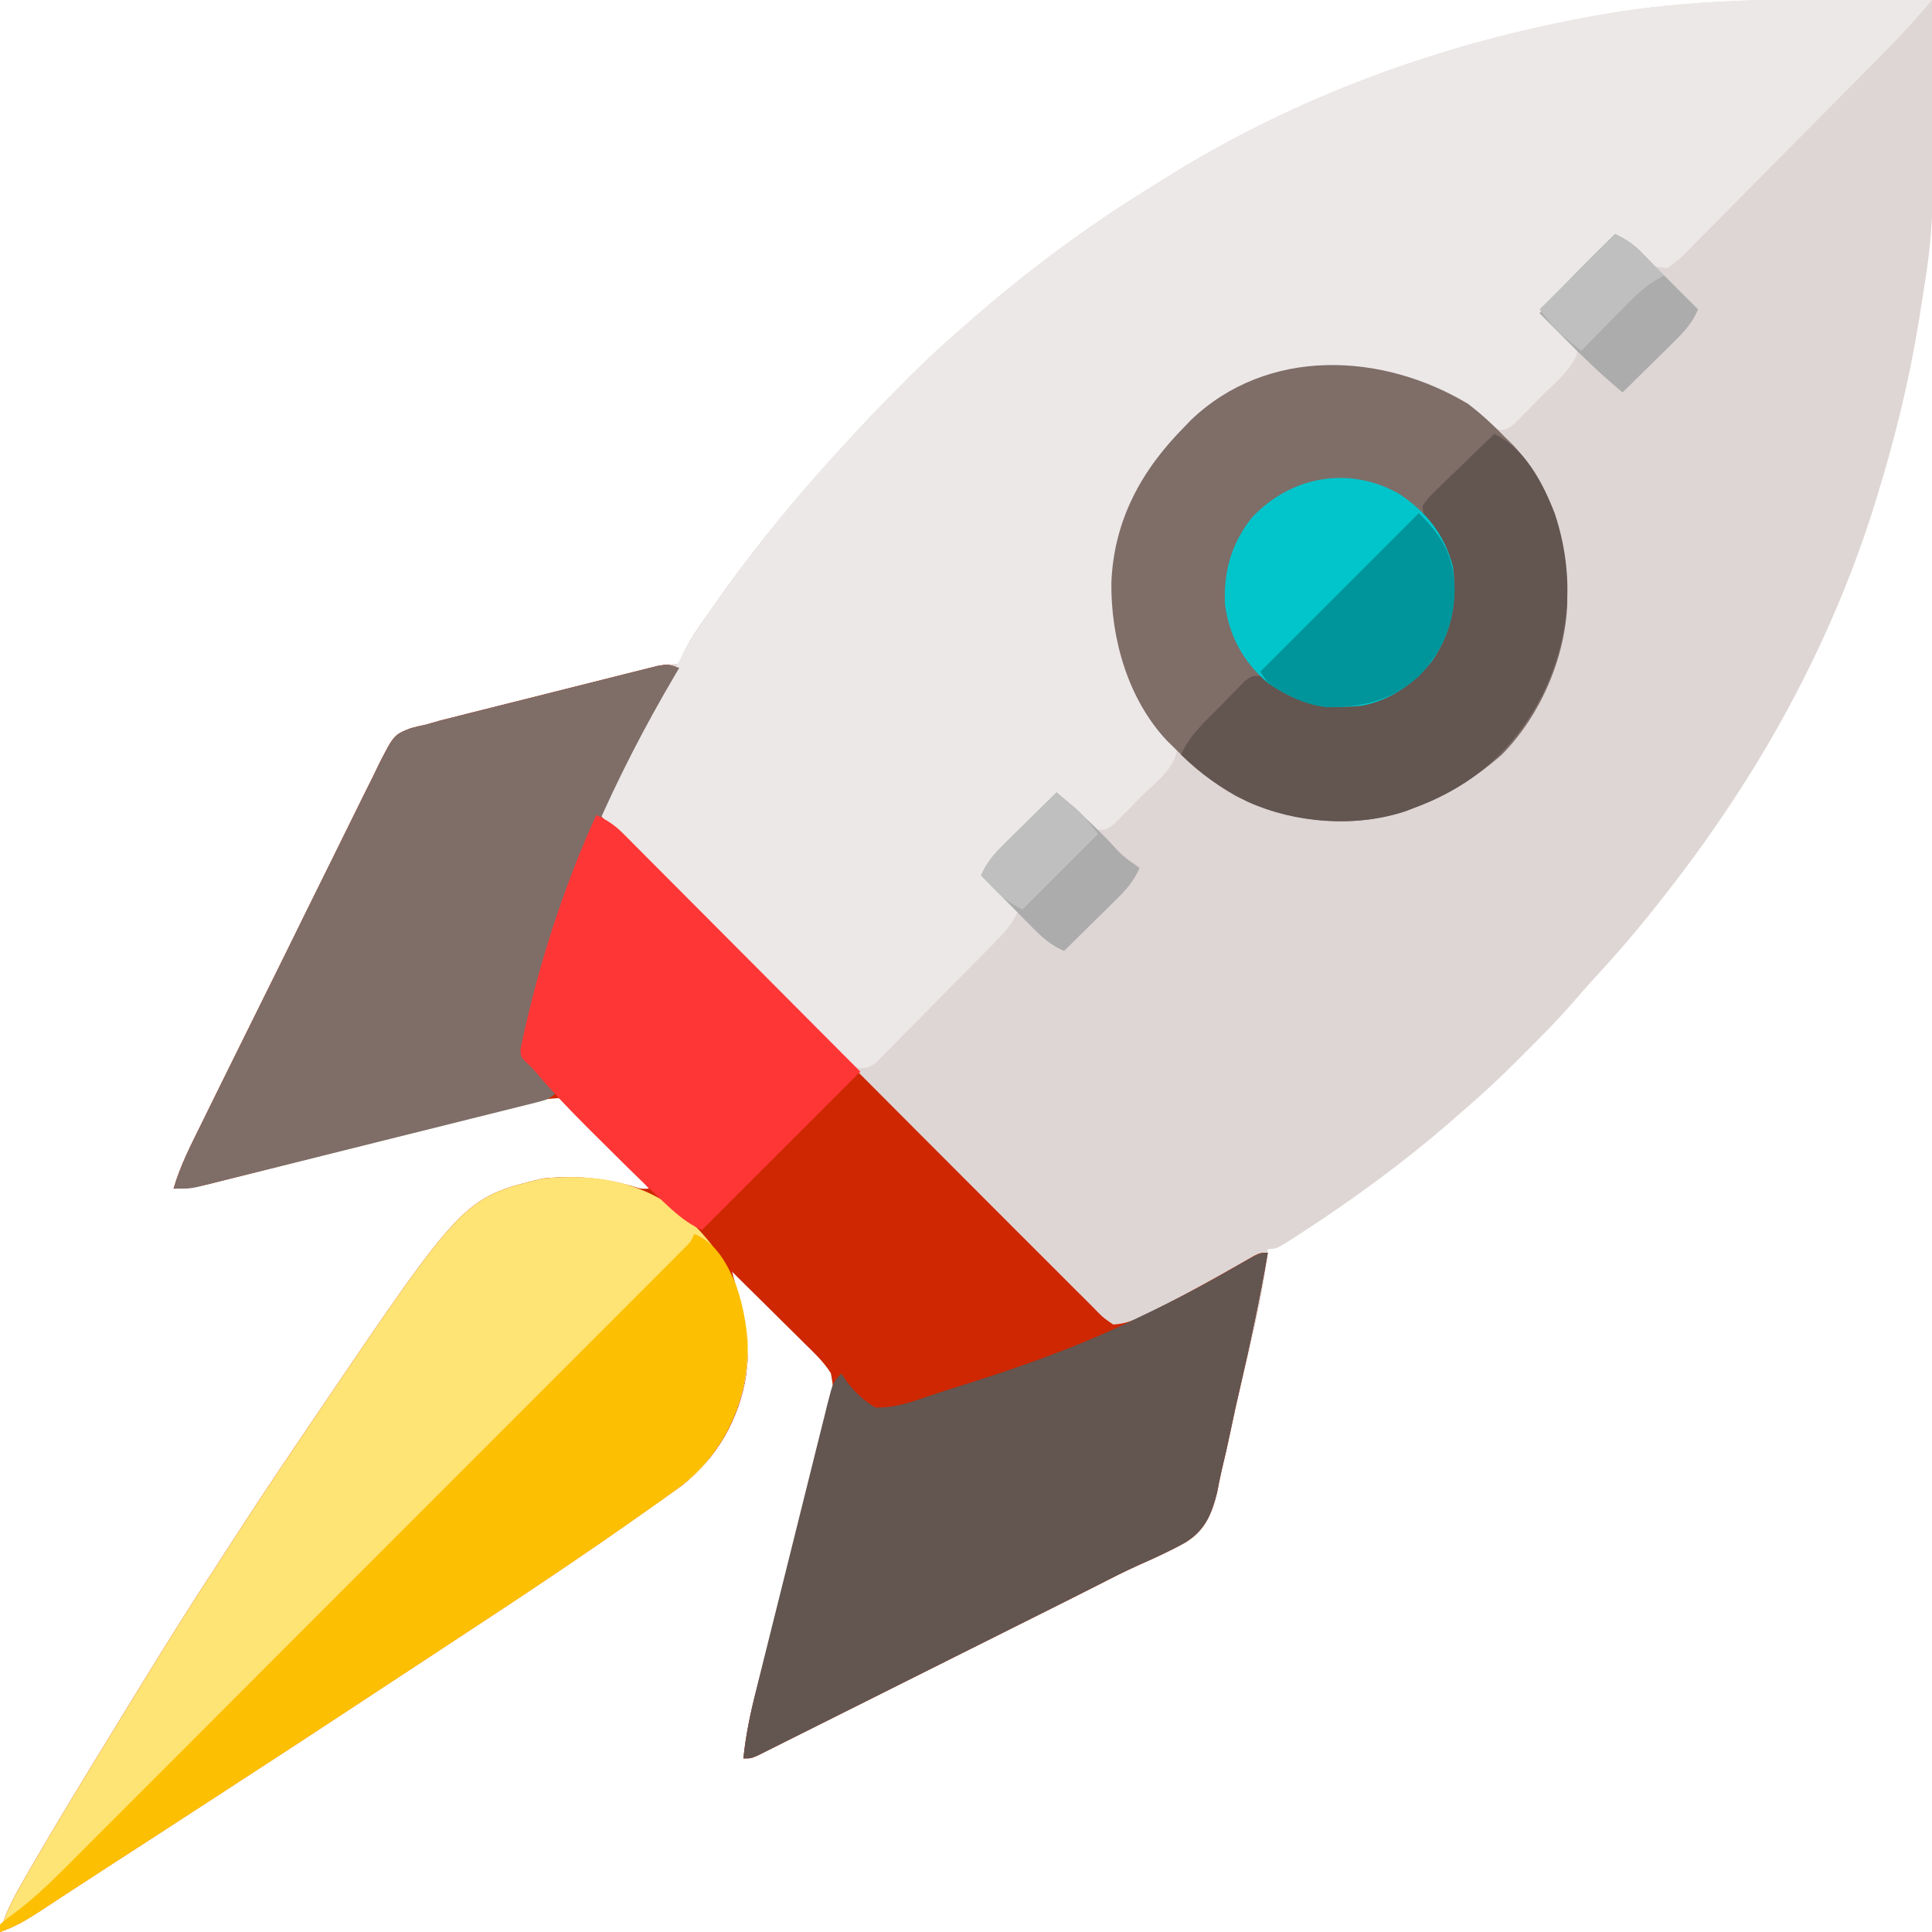 <?xml version="1.0" encoding="UTF-8"?>
<svg version="1.1" xmlns="http://www.w3.org/2000/svg" width="512" height="512">
<path d="M0 0 C2.4 0.01 4.801 0.019 7.201 0.027 C12.988 0.049 18.775 0.082 24.562 0.125 C25.221 59.366 25.221 59.366 21.562 82.125 C21.391 83.211 21.219 84.296 21.042 85.415 C18.39 101.628 14.47 117.452 9.562 133.125 C9.254 134.112 8.945 135.1 8.627 136.117 C0.216 162.396 -12.317 188.051 -27.438 211.125 C-27.905 211.839 -28.372 212.553 -28.854 213.288 C-34.974 222.547 -41.536 231.436 -48.438 240.125 C-49.188 241.07 -49.938 242.015 -50.711 242.988 C-55.247 248.614 -59.979 254.016 -64.883 259.324 C-66.855 261.487 -68.775 263.673 -70.684 265.891 C-74.721 270.519 -79.022 274.857 -83.375 279.188 C-84.135 279.951 -84.895 280.715 -85.678 281.502 C-90.434 286.25 -95.331 290.757 -100.438 295.125 C-101.901 296.411 -101.901 296.411 -103.395 297.723 C-115.57 308.232 -128.527 317.722 -142 326.5 C-143.08 327.206 -143.08 327.206 -144.183 327.926 C-149.183 331.125 -149.183 331.125 -151.438 331.125 C-151.538 332.134 -151.638 333.143 -151.741 334.182 C-153.071 344.724 -155.755 355.137 -158.185 365.471 C-159.099 369.368 -159.983 373.266 -160.796 377.185 C-161.59 381.005 -162.461 384.801 -163.387 388.592 C-163.722 390.023 -164.031 391.461 -164.311 392.904 C-165.401 398.461 -166.649 403.807 -171.165 407.561 C-175.734 410.542 -180.671 412.714 -185.662 414.887 C-190.448 417.022 -195.079 419.461 -199.742 421.85 C-201.756 422.863 -203.77 423.873 -205.785 424.881 C-206.815 425.396 -207.844 425.911 -208.905 426.442 C-210.485 427.233 -210.485 427.233 -212.098 428.039 C-214.308 429.146 -216.518 430.252 -218.728 431.359 C-223.313 433.655 -227.899 435.949 -232.486 438.242 C-238.373 441.186 -244.258 444.135 -250.143 447.086 C-254.683 449.362 -259.226 451.634 -263.769 453.905 C-265.943 454.993 -268.115 456.081 -270.287 457.171 C-273.3 458.682 -276.316 460.189 -279.332 461.694 C-280.23 462.146 -281.128 462.598 -282.054 463.063 C-282.87 463.469 -283.687 463.876 -284.528 464.294 C-285.239 464.65 -285.95 465.006 -286.683 465.372 C-288.438 466.125 -288.438 466.125 -290.438 466.125 C-289.815 460.194 -288.681 454.602 -287.181 448.835 C-286.953 447.943 -286.726 447.051 -286.491 446.132 C-286 444.208 -285.506 442.286 -285.011 440.363 C-284.229 437.322 -283.454 434.278 -282.681 431.234 C-280.485 422.585 -278.281 413.937 -276.058 405.294 C-274.697 399.997 -273.348 394.697 -272.009 389.394 C-271.496 387.375 -270.978 385.358 -270.455 383.341 C-269.726 380.53 -269.014 377.714 -268.306 374.897 C-267.975 373.647 -267.975 373.647 -267.637 372.372 C-266.496 368.192 -266.496 368.192 -267.241 364.052 C-269.099 361.06 -271.602 358.717 -274.102 356.266 C-274.654 355.716 -275.206 355.167 -275.775 354.601 C-277.533 352.854 -279.297 351.115 -281.062 349.375 C-282.258 348.189 -283.454 347.003 -284.648 345.816 C-287.573 342.914 -290.504 340.018 -293.438 337.125 C-293.153 338.223 -292.869 339.322 -292.576 340.454 C-292.204 341.909 -291.832 343.365 -291.461 344.82 C-291.273 345.543 -291.086 346.265 -290.892 347.009 C-289.586 352.155 -288.792 356.811 -289.438 362.125 C-289.52 362.897 -289.603 363.669 -289.688 364.465 C-291.434 375.979 -297.513 386.692 -306.742 393.828 C-307.925 394.687 -309.116 395.535 -310.312 396.375 C-310.97 396.846 -311.628 397.317 -312.306 397.803 C-314.343 399.255 -316.388 400.692 -318.438 402.125 C-319.022 402.537 -319.606 402.948 -320.208 403.373 C-342.129 418.782 -364.696 433.315 -387.062 448.062 C-387.978 448.666 -388.893 449.27 -389.836 449.892 C-401.987 457.904 -414.168 465.869 -426.38 473.79 C-428.977 475.475 -431.573 477.163 -434.168 478.852 C-442.502 484.272 -450.836 489.691 -459.189 495.082 C-462.835 497.436 -466.471 499.801 -470.098 502.184 C-470.866 502.686 -471.634 503.189 -472.425 503.707 C-473.892 504.667 -475.357 505.63 -476.819 506.598 C-480.267 508.85 -483.513 510.779 -487.438 512.125 C-485.877 506.578 -483.249 501.946 -480.375 497 C-479.853 496.094 -479.33 495.188 -478.792 494.255 C-471.891 482.359 -464.711 470.629 -457.526 458.903 C-456.447 457.141 -455.369 455.377 -454.292 453.613 C-447.053 441.763 -439.783 429.942 -432.178 418.323 C-430.418 415.632 -428.668 412.936 -426.929 410.231 C-420.866 400.804 -414.681 391.468 -408.385 382.195 C-406.936 380.06 -405.489 377.924 -404.043 375.787 C-364.609 317.567 -364.609 317.567 -343.625 312.438 C-335.215 311.613 -328.032 312.176 -319.871 314.469 C-317.536 315.212 -317.536 315.212 -315.438 315.125 C-318.452 311.561 -321.537 308.081 -324.703 304.651 C-325.765 303.479 -326.807 302.288 -327.826 301.077 C-328.567 300.2 -328.567 300.2 -329.324 299.305 C-329.754 298.783 -330.184 298.262 -330.627 297.725 C-333.36 295.086 -335.941 292.699 -339.438 291.125 C-342.579 291.31 -344.738 291.659 -347.681 292.523 C-348.461 292.725 -349.241 292.926 -350.045 293.134 C-351.692 293.561 -353.334 294.001 -354.974 294.453 C-358.109 295.308 -361.262 296.075 -364.42 296.843 C-367.629 297.627 -370.831 298.44 -374.034 299.252 C-376.632 299.91 -379.231 300.565 -381.83 301.219 C-389.203 303.074 -396.574 304.935 -403.945 306.8 C-408.49 307.95 -413.037 309.095 -417.584 310.237 C-419.306 310.671 -421.028 311.106 -422.749 311.543 C-425.14 312.151 -427.532 312.752 -429.925 313.353 C-430.983 313.624 -430.983 313.624 -432.063 313.9 C-435.338 314.716 -438.03 315.125 -441.438 315.125 C-439.694 309.095 -436.873 303.634 -434.105 298.027 C-433.29 296.365 -433.29 296.365 -432.458 294.669 C-430.662 291.012 -428.86 287.359 -427.055 283.707 C-426.747 283.084 -426.439 282.462 -426.122 281.82 C-423.217 275.943 -420.309 270.068 -417.392 264.196 C-413.67 256.702 -409.965 249.2 -406.284 241.686 C-403.689 236.392 -401.074 231.109 -398.444 225.833 C-396.875 222.685 -395.316 219.534 -393.778 216.371 C-392.063 212.845 -390.307 209.34 -388.546 205.835 C-388.045 204.789 -387.544 203.744 -387.028 202.666 C-383.035 194.85 -383.035 194.85 -378.477 193.069 C-377.139 192.718 -375.792 192.401 -374.438 192.125 C-373.325 191.805 -372.212 191.486 -371.066 191.157 C-369.956 190.879 -368.846 190.602 -367.702 190.316 C-365.795 189.836 -365.795 189.836 -363.85 189.346 C-362.487 189.008 -361.125 188.67 -359.762 188.332 C-358.345 187.978 -356.929 187.623 -355.513 187.269 C-352.561 186.53 -349.608 185.795 -346.655 185.063 C-342.87 184.124 -339.086 183.177 -335.303 182.228 C-332.386 181.497 -329.468 180.77 -326.55 180.043 C-325.154 179.695 -323.758 179.346 -322.363 178.996 C-320.418 178.51 -318.472 178.028 -316.526 177.546 C-315.42 177.271 -314.314 176.996 -313.174 176.712 C-310.438 176.125 -310.438 176.125 -307.438 176.125 C-307.097 175.12 -307.097 175.12 -306.75 174.094 C-305.062 170.275 -302.825 167.039 -300.438 163.625 C-299.949 162.922 -299.461 162.218 -298.958 161.493 C-289.674 148.224 -279.569 135.52 -268.652 123.559 C-267.254 122.023 -265.87 120.475 -264.504 118.91 C-259.348 113.03 -253.895 107.476 -248.375 101.938 C-247.619 101.177 -246.863 100.416 -246.084 99.633 C-241.364 94.925 -236.503 90.458 -231.438 86.125 C-230.473 85.279 -229.509 84.434 -228.516 83.562 C-214.361 71.363 -199.352 60.193 -183.453 50.371 C-182.148 49.564 -180.847 48.751 -179.551 47.93 C-144.735 25.91 -105.206 11.492 -64.75 4.312 C-63.66 4.117 -62.57 3.922 -61.448 3.721 C-41.038 0.333 -20.646 -0.153 0 0 Z " fill="#DED6D4" transform="translate(487.438,-0.125)"/>
<path d="M0 0 C-0.437 0.738 -0.437 0.738 -0.883 1.49 C-6.02 10.19 -11.098 18.901 -15.625 27.938 C-15.955 28.592 -16.285 29.247 -16.625 29.922 C-17.451 31.598 -18.228 33.298 -19 35 C-19.298 35.611 -19.595 36.221 -19.902 36.851 C-20.241 39.258 -20.241 39.258 -18.029 41.603 C-17.042 42.619 -16.04 43.621 -15.029 44.613 C-14.482 45.168 -13.935 45.724 -13.372 46.296 C-11.526 48.164 -9.663 50.013 -7.8 51.863 C-6.477 53.194 -5.156 54.526 -3.835 55.859 C-0.237 59.484 3.377 63.093 6.994 66.699 C10.009 69.706 13.015 72.721 16.022 75.736 C23.113 82.847 30.216 89.945 37.328 97.035 C44.674 104.359 52 111.702 59.316 119.056 C65.59 125.361 71.875 131.654 78.169 137.937 C81.933 141.694 85.691 145.455 89.439 149.227 C92.964 152.772 96.502 156.303 100.052 159.822 C101.355 161.119 102.653 162.42 103.945 163.727 C105.705 165.506 107.483 167.266 109.267 169.022 C109.778 169.548 110.29 170.073 110.817 170.614 C112.403 172.218 112.403 172.218 115 174 C119.478 173.839 123.254 171.581 127.188 169.562 C127.872 169.217 128.556 168.872 129.26 168.516 C135.682 165.237 141.976 161.729 148.235 158.151 C148.959 157.74 149.684 157.329 150.43 156.906 C151.071 156.538 151.713 156.17 152.375 155.791 C154 155 154 155 156 155 C153.89 167.089 151.349 179.079 148.562 191.028 C147.717 194.655 146.904 198.284 146.159 201.933 C145.429 205.505 144.621 209.05 143.76 212.592 C143.3 214.564 142.919 216.554 142.541 218.544 C141.063 224.339 139.367 228.408 134.265 231.695 C130.22 233.969 126.022 235.873 121.78 237.746 C117.991 239.455 114.305 241.343 110.606 243.236 C107.629 244.759 104.642 246.26 101.652 247.756 C100.623 248.271 99.593 248.786 98.533 249.317 C97.479 249.844 96.425 250.371 95.34 250.914 C93.13 252.021 90.92 253.127 88.71 254.234 C84.124 256.53 79.538 258.824 74.952 261.117 C69.064 264.061 63.179 267.01 57.295 269.961 C52.754 272.237 48.211 274.509 43.668 276.78 C41.495 277.868 39.322 278.956 37.15 280.046 C34.137 281.557 31.122 283.064 28.105 284.569 C27.207 285.021 26.309 285.473 25.384 285.938 C24.567 286.344 23.75 286.751 22.909 287.169 C22.198 287.525 21.487 287.881 20.755 288.247 C19 289 19 289 17 289 C17.623 283.069 18.757 277.477 20.257 271.71 C20.484 270.818 20.712 269.926 20.947 269.007 C21.438 267.083 21.931 265.161 22.426 263.238 C23.209 260.197 23.984 257.153 24.756 254.109 C26.952 245.46 29.156 236.812 31.379 228.169 C32.741 222.872 34.089 217.572 35.429 212.269 C35.941 210.25 36.459 208.233 36.983 206.216 C37.712 203.405 38.424 200.589 39.132 197.772 C39.352 196.939 39.573 196.106 39.8 195.247 C40.942 191.067 40.942 191.067 40.197 186.927 C38.338 183.935 35.836 181.592 33.336 179.141 C32.784 178.591 32.232 178.042 31.663 177.476 C29.905 175.729 28.14 173.99 26.375 172.25 C25.179 171.064 23.984 169.878 22.789 168.691 C19.865 165.789 16.934 162.893 14 160 C14.284 161.098 14.569 162.197 14.862 163.329 C15.234 164.784 15.605 166.24 15.977 167.695 C16.164 168.418 16.352 169.14 16.545 169.884 C17.851 175.03 18.645 179.686 18 185 C17.918 185.772 17.835 186.544 17.75 187.34 C16.004 198.854 9.924 209.567 0.695 216.703 C-0.488 217.562 -1.678 218.41 -2.875 219.25 C-3.533 219.721 -4.191 220.192 -4.869 220.678 C-6.905 222.13 -8.951 223.567 -11 225 C-11.584 225.412 -12.169 225.823 -12.771 226.248 C-34.692 241.657 -57.258 256.19 -79.625 270.938 C-80.54 271.541 -81.456 272.145 -82.399 272.767 C-94.55 280.779 -106.731 288.744 -118.942 296.665 C-121.54 298.35 -124.135 300.038 -126.73 301.727 C-135.065 307.147 -143.399 312.566 -151.752 317.957 C-155.397 320.311 -159.034 322.676 -162.66 325.059 C-163.428 325.561 -164.196 326.064 -164.988 326.582 C-166.455 327.542 -167.919 328.505 -169.382 329.473 C-172.83 331.725 -176.076 333.654 -180 335 C-178.439 329.453 -175.812 324.821 -172.938 319.875 C-172.415 318.969 -171.893 318.063 -171.354 317.13 C-164.453 305.234 -157.274 293.504 -150.089 281.778 C-149.01 280.016 -147.932 278.252 -146.854 276.488 C-139.616 264.638 -132.345 252.817 -124.741 241.198 C-122.981 238.507 -121.23 235.811 -119.491 233.106 C-113.429 223.679 -107.243 214.343 -100.948 205.07 C-99.499 202.935 -98.052 200.799 -96.605 198.662 C-57.171 140.442 -57.171 140.442 -36.188 135.312 C-27.777 134.488 -20.595 135.051 -12.434 137.344 C-10.098 138.087 -10.098 138.087 -8 138 C-11.015 134.436 -14.099 130.956 -17.265 127.526 C-18.328 126.354 -19.369 125.163 -20.388 123.952 C-20.883 123.367 -21.377 122.782 -21.887 122.18 C-22.317 121.658 -22.747 121.137 -23.19 120.6 C-25.922 117.961 -28.504 115.574 -32 114 C-35.141 114.185 -37.3 114.534 -40.243 115.398 C-41.414 115.701 -41.414 115.701 -42.608 116.009 C-44.254 116.436 -45.897 116.876 -47.536 117.328 C-50.671 118.183 -53.825 118.95 -56.982 119.718 C-60.192 120.502 -63.394 121.315 -66.597 122.127 C-69.194 122.785 -71.793 123.44 -74.392 124.094 C-81.765 125.949 -89.137 127.81 -96.507 129.675 C-101.053 130.825 -105.599 131.97 -110.147 133.112 C-111.869 133.546 -113.59 133.981 -115.312 134.418 C-117.703 135.026 -120.095 135.627 -122.488 136.228 C-123.193 136.408 -123.899 136.589 -124.625 136.775 C-127.9 137.591 -130.593 138 -134 138 C-132.257 131.97 -129.436 126.509 -126.667 120.902 C-126.124 119.794 -125.581 118.686 -125.021 117.544 C-123.225 113.887 -121.422 110.234 -119.617 106.582 C-119.156 105.648 -119.156 105.648 -118.685 104.695 C-115.78 98.818 -112.871 92.943 -109.955 87.071 C-106.232 79.577 -102.528 72.075 -98.846 64.561 C-96.251 59.267 -93.636 53.984 -91.006 48.708 C-89.438 45.56 -87.879 42.409 -86.341 39.246 C-84.625 35.72 -82.869 32.215 -81.109 28.71 C-80.357 27.142 -80.357 27.142 -79.59 25.541 C-75.597 17.725 -75.597 17.725 -71.039 15.945 C-69.702 15.594 -68.355 15.277 -67 15 C-65.887 14.678 -64.775 14.357 -63.628 14.025 C-62.518 13.744 -61.408 13.464 -60.264 13.175 C-58.993 12.851 -57.722 12.528 -56.413 12.195 C-55.05 11.854 -53.687 11.513 -52.324 11.172 C-50.908 10.815 -49.492 10.458 -48.075 10.101 C-45.124 9.359 -42.171 8.62 -39.218 7.883 C-35.431 6.938 -31.648 5.981 -27.866 5.021 C-24.949 4.283 -22.031 3.552 -19.113 2.823 C-17.716 2.473 -16.32 2.121 -14.925 1.766 C-12.982 1.272 -11.035 0.789 -9.089 0.308 C-7.429 -0.108 -7.429 -0.108 -5.737 -0.533 C-3 -1 -3 -1 0 0 Z " fill="#CE2701" transform="translate(180,177)"/>
<path d="M0 0 C2.4 0.01 4.801 0.019 7.201 0.027 C12.988 0.049 18.775 0.083 24.562 0.125 C20.583 4.879 16.446 9.405 12.086 13.811 C11.469 14.437 10.852 15.064 10.216 15.71 C8.198 17.758 6.176 19.801 4.152 21.844 C3.458 22.545 2.764 23.246 2.048 23.968 C-1.617 27.666 -5.287 31.36 -8.959 35.052 C-11.996 38.107 -15.025 41.17 -18.046 44.241 C-21.703 47.958 -25.375 51.661 -29.057 55.353 C-30.456 56.761 -31.851 58.174 -33.24 59.592 C-35.176 61.567 -37.13 63.523 -39.09 65.475 C-39.947 66.361 -39.947 66.361 -40.821 67.266 C-42.447 68.863 -42.447 68.863 -45.438 71.125 C-48.721 71.072 -49.916 70.545 -52.457 68.496 C-53.049 67.858 -53.64 67.22 -54.25 66.562 C-54.855 65.922 -55.459 65.281 -56.082 64.621 C-56.529 64.127 -56.977 63.634 -57.438 63.125 C-60.801 64.582 -62.983 66.436 -65.547 69.039 C-66.678 70.18 -66.678 70.18 -67.832 71.344 C-68.609 72.138 -69.387 72.932 -70.188 73.75 C-71.377 74.953 -71.377 74.953 -72.59 76.18 C-74.544 78.157 -76.493 80.139 -78.438 82.125 C-77.502 83.231 -76.564 84.334 -75.625 85.438 C-75.103 86.052 -74.581 86.667 -74.043 87.301 C-72.494 89.152 -72.494 89.152 -70.676 90.605 C-69.438 92.125 -69.438 92.125 -69.507 94.04 C-71.554 98.626 -75.741 101.94 -79.25 105.438 C-80.07 106.286 -80.891 107.135 -81.736 108.01 C-82.928 109.206 -82.928 109.206 -84.145 110.426 C-84.871 111.16 -85.598 111.894 -86.347 112.65 C-88.438 114.125 -88.438 114.125 -90.587 113.945 C-92.887 112.926 -94.477 111.588 -96.375 109.938 C-109.564 99.378 -124.988 96.44 -141.438 98.125 C-156.402 100.767 -169.843 108.318 -179.438 120.125 C-189.194 134.219 -194.095 150.22 -191.042 167.344 C-188.799 177.555 -185.062 189.002 -177.16 196.199 C-176.592 196.835 -176.023 197.47 -175.438 198.125 C-175.898 203.84 -181.443 207.642 -185.25 211.438 C-186.07 212.286 -186.891 213.135 -187.736 214.01 C-188.531 214.807 -189.326 215.604 -190.145 216.426 C-190.871 217.16 -191.598 217.894 -192.347 218.65 C-194.438 220.125 -194.438 220.125 -196.572 219.972 C-199.161 218.797 -200.734 217.114 -202.688 215.062 C-203.394 214.329 -204.1 213.596 -204.828 212.84 C-205.359 212.274 -205.89 211.708 -206.438 211.125 C-213.596 216.951 -219.963 223.563 -226.438 230.125 C-225.029 233.34 -223.334 235.447 -220.812 237.875 C-219.865 238.795 -219.865 238.795 -218.898 239.734 C-218.416 240.193 -217.934 240.652 -217.438 241.125 C-218.865 244.362 -220.604 246.562 -223.073 249.083 C-224.19 250.229 -224.19 250.229 -225.33 251.398 C-226.135 252.211 -226.94 253.025 -227.77 253.863 C-228.598 254.703 -229.427 255.544 -230.281 256.409 C-232.034 258.181 -233.79 259.951 -235.549 261.717 C-238.243 264.431 -240.916 267.165 -243.588 269.9 C-245.293 271.619 -246.999 273.335 -248.707 275.051 C-249.506 275.875 -250.305 276.698 -251.129 277.547 C-251.883 278.295 -252.637 279.043 -253.413 279.814 C-254.071 280.479 -254.729 281.144 -255.407 281.83 C-257.438 283.125 -257.438 283.125 -259.775 283.218 C-263.694 281.609 -266.132 278.955 -269.064 275.953 C-269.708 275.309 -270.353 274.665 -271.017 274.002 C-273.142 271.874 -275.252 269.732 -277.363 267.59 C-278.835 266.111 -280.308 264.632 -281.781 263.155 C-285.655 259.266 -289.517 255.365 -293.376 251.461 C-297.317 247.479 -301.269 243.509 -305.221 239.537 C-312.971 231.744 -320.708 223.939 -328.438 216.125 C-326.936 211.487 -325.13 207.162 -322.938 202.812 C-322.593 202.125 -322.248 201.438 -321.893 200.73 C-318.134 193.351 -313.901 186.266 -309.637 179.172 C-308.373 177.016 -307.18 174.829 -305.988 172.633 C-303.535 168.191 -300.765 164.059 -297.812 159.938 C-297.292 159.206 -296.771 158.475 -296.235 157.722 C-291.184 150.682 -285.913 143.838 -280.438 137.125 C-280.001 136.59 -279.565 136.054 -279.115 135.502 C-269.087 123.272 -258.214 111.831 -247.062 100.625 C-246.421 99.979 -245.779 99.333 -245.118 98.667 C-240.722 94.285 -236.145 90.169 -231.438 86.125 C-229.991 84.857 -229.991 84.857 -228.516 83.562 C-214.361 71.363 -199.352 60.193 -183.453 50.371 C-182.148 49.564 -180.847 48.751 -179.551 47.93 C-144.735 25.91 -105.206 11.492 -64.75 4.312 C-63.66 4.117 -62.57 3.922 -61.448 3.721 C-41.038 0.333 -20.646 -0.153 0 0 Z " fill="#ECE8E7" transform="translate(487.438,-0.125)"/>
<path d="M0 0 C11.118 9.406 16.802 19.945 18.246 34.477 C18.627 47.172 14.037 58.844 5.646 68.32 C3.041 70.979 0.166 73.116 -2.875 75.25 C-3.533 75.721 -4.191 76.192 -4.869 76.678 C-6.905 78.13 -8.951 79.567 -11 81 C-11.584 81.412 -12.169 81.823 -12.771 82.248 C-34.692 97.657 -57.258 112.19 -79.625 126.938 C-80.54 127.541 -81.456 128.145 -82.399 128.767 C-94.55 136.779 -106.731 144.744 -118.942 152.665 C-121.54 154.35 -124.135 156.038 -126.73 157.727 C-135.065 163.147 -143.399 168.566 -151.752 173.957 C-155.397 176.311 -159.034 178.676 -162.66 181.059 C-163.428 181.561 -164.196 182.064 -164.988 182.582 C-166.455 183.542 -167.919 184.505 -169.382 185.473 C-172.83 187.725 -176.076 189.654 -180 191 C-178.439 185.453 -175.812 180.821 -172.938 175.875 C-172.154 174.516 -172.154 174.516 -171.354 173.13 C-164.453 161.234 -157.274 149.504 -150.089 137.778 C-149.01 136.016 -147.932 134.252 -146.854 132.488 C-139.616 120.638 -132.345 108.817 -124.741 97.198 C-122.981 94.507 -121.23 91.811 -119.491 89.106 C-113.429 79.679 -107.243 70.343 -100.948 61.07 C-99.499 58.935 -98.052 56.799 -96.605 54.662 C-57.171 -3.558 -57.171 -3.558 -36.188 -8.688 C-22.869 -9.993 -10.905 -8.201 0 0 Z " fill="#FEE375" transform="translate(180,321)"/>
<path d="M0 0 C3.625 2.75 6.834 5.737 10 9 C10.646 9.637 11.292 10.274 11.957 10.93 C22.877 22.396 26.528 37.399 26.349 52.836 C25.868 67.277 19.217 82.667 9 93 C1.994 99.102 -5.288 103.771 -14 107 C-14.825 107.318 -15.65 107.637 -16.5 107.965 C-31.282 112.855 -47.929 110.747 -61.625 103.875 C-67.867 100.331 -72.974 96.099 -78 91 C-78.574 90.437 -79.147 89.873 -79.738 89.293 C-90.096 78.293 -94.659 62.148 -94.473 47.331 C-93.782 30.783 -86.486 17.527 -75 6 C-74.459 5.435 -73.917 4.871 -73.359 4.289 C-53.002 -15.143 -22.662 -13.592 0 0 Z " fill="#7F6D68" transform="translate(389,107)"/>
<path d="M0 0 C-2.11 12.089 -4.651 24.079 -7.438 36.028 C-8.283 39.655 -9.096 43.284 -9.841 46.933 C-10.571 50.505 -11.379 54.05 -12.24 57.592 C-12.7 59.564 -13.081 61.554 -13.459 63.544 C-14.937 69.339 -16.633 73.408 -21.735 76.695 C-25.78 78.969 -29.978 80.873 -34.22 82.746 C-38.009 84.455 -41.695 86.343 -45.394 88.236 C-48.371 89.759 -51.358 91.26 -54.348 92.756 C-55.377 93.271 -56.407 93.786 -57.467 94.317 C-58.521 94.844 -59.575 95.371 -60.66 95.914 C-62.87 97.021 -65.08 98.127 -67.29 99.234 C-71.876 101.53 -76.462 103.824 -81.048 106.117 C-86.936 109.061 -92.821 112.01 -98.705 114.961 C-103.246 117.237 -107.789 119.509 -112.332 121.78 C-114.505 122.868 -116.678 123.956 -118.85 125.046 C-121.863 126.557 -124.878 128.064 -127.895 129.569 C-128.793 130.021 -129.691 130.473 -130.616 130.938 C-131.433 131.344 -132.25 131.751 -133.091 132.169 C-133.802 132.525 -134.513 132.881 -135.245 133.247 C-137 134 -137 134 -139 134 C-138.371 128.075 -137.259 122.452 -135.807 116.678 C-135.586 115.783 -135.364 114.888 -135.136 113.965 C-134.41 111.03 -133.676 108.097 -132.941 105.164 C-132.432 103.118 -131.922 101.071 -131.413 99.025 C-130.348 94.749 -129.279 90.474 -128.208 86.2 C-126.833 80.714 -125.47 75.225 -124.109 69.736 C-123.061 65.516 -122.007 61.297 -120.951 57.079 C-120.445 55.055 -119.942 53.03 -119.44 51.005 C-118.741 48.183 -118.033 45.364 -117.323 42.545 C-117.116 41.705 -116.91 40.864 -116.697 39.998 C-115.228 34.228 -115.228 34.228 -113 32 C-112.548 32.696 -112.095 33.392 -111.629 34.109 C-109.281 37.11 -107.286 39.052 -104 41 C-99.024 41.145 -94.653 39.61 -89.999 38.019 C-87.12 37.041 -84.226 36.12 -81.324 35.213 C-65.084 30.123 -49.286 24.542 -34 17 C-32.601 16.326 -31.201 15.653 -29.801 14.98 C-22.047 11.212 -14.502 7.127 -7.05 2.793 C-2.207 0 -2.207 0 0 0 Z " fill="#635550" transform="translate(336,332)"/>
<path d="M0 0 C-0.437 0.738 -0.437 0.738 -0.883 1.49 C-17.398 29.458 -30.061 58.136 -38.5 89.562 C-38.768 90.545 -39.035 91.527 -39.311 92.539 C-39.549 93.455 -39.786 94.372 -40.031 95.316 C-40.243 96.125 -40.455 96.934 -40.674 97.768 C-41.031 100.214 -40.848 101.69 -40 104 C-38.161 106.201 -38.161 106.201 -35.938 108.25 C-35.204 108.956 -34.471 109.663 -33.715 110.391 C-32.866 111.187 -32.866 111.187 -32 112 C-34.155 114.155 -34.994 114.436 -37.858 115.152 C-39.065 115.459 -39.065 115.459 -40.297 115.772 C-41.181 115.989 -42.065 116.206 -42.976 116.43 C-43.906 116.665 -44.836 116.899 -45.795 117.14 C-48.88 117.916 -51.967 118.681 -55.055 119.445 C-57.195 119.98 -59.335 120.515 -61.474 121.051 C-65.964 122.173 -70.455 123.291 -74.947 124.405 C-80.708 125.834 -86.467 127.273 -92.225 128.716 C-96.645 129.823 -101.067 130.925 -105.489 132.026 C-107.613 132.555 -109.736 133.085 -111.859 133.616 C-114.827 134.358 -117.796 135.094 -120.765 135.829 C-122.085 136.161 -122.085 136.161 -123.432 136.499 C-124.243 136.698 -125.053 136.897 -125.888 137.102 C-126.59 137.277 -127.291 137.451 -128.014 137.631 C-130 138 -130 138 -134 138 C-132.257 131.97 -129.436 126.509 -126.667 120.902 C-125.852 119.24 -125.852 119.24 -125.021 117.544 C-123.225 113.887 -121.422 110.234 -119.617 106.582 C-119.309 105.959 -119.002 105.337 -118.685 104.695 C-115.78 98.818 -112.871 92.943 -109.955 87.071 C-106.232 79.577 -102.528 72.075 -98.846 64.561 C-96.251 59.267 -93.636 53.984 -91.006 48.708 C-89.438 45.56 -87.879 42.409 -86.341 39.246 C-84.625 35.72 -82.869 32.215 -81.109 28.71 C-80.357 27.142 -80.357 27.142 -79.59 25.541 C-75.597 17.725 -75.597 17.725 -71.039 15.945 C-69.702 15.594 -68.355 15.277 -67 15 C-65.887 14.678 -64.775 14.357 -63.628 14.025 C-62.518 13.744 -61.408 13.464 -60.264 13.175 C-58.993 12.851 -57.722 12.528 -56.413 12.195 C-55.05 11.854 -53.687 11.513 -52.324 11.172 C-50.908 10.815 -49.492 10.458 -48.075 10.101 C-45.124 9.359 -42.171 8.62 -39.218 7.883 C-35.431 6.938 -31.648 5.981 -27.866 5.021 C-24.949 4.283 -22.031 3.552 -19.113 2.823 C-17.716 2.473 -16.32 2.121 -14.925 1.766 C-12.982 1.272 -11.035 0.789 -9.089 0.308 C-7.429 -0.108 -7.429 -0.108 -5.737 -0.533 C-3 -1 -3 -1 0 0 Z " fill="#7F6D67" transform="translate(180,177)"/>
<path d="M0 0 C5.79 2.388 8.635 7.798 11.016 13.383 C15.466 26.253 15.125 38.852 9.25 51.188 C5.408 58.903 0.11 64.349 -6.875 69.25 C-7.533 69.721 -8.191 70.192 -8.869 70.678 C-10.905 72.13 -12.951 73.567 -15 75 C-15.584 75.412 -16.169 75.823 -16.771 76.248 C-38.692 91.657 -61.258 106.19 -83.625 120.938 C-84.54 121.541 -85.456 122.145 -86.399 122.767 C-98.55 130.779 -110.731 138.744 -122.942 146.665 C-125.54 148.35 -128.135 150.038 -130.73 151.727 C-139.065 157.147 -147.399 162.566 -155.752 167.957 C-159.397 170.311 -163.034 172.676 -166.66 175.059 C-167.428 175.561 -168.196 176.064 -168.988 176.582 C-170.455 177.542 -171.919 178.505 -173.382 179.473 C-176.83 181.725 -180.076 183.654 -184 185 C-184 184.34 -184 183.68 -184 183 C-182.301 181.535 -182.301 181.535 -179.98 179.84 C-175.405 176.377 -171.355 172.634 -167.319 168.566 C-166.601 167.851 -165.884 167.136 -165.144 166.399 C-162.765 164.025 -160.393 161.645 -158.021 159.264 C-156.308 157.552 -154.594 155.84 -152.88 154.128 C-148.724 149.977 -144.572 145.821 -140.423 141.662 C-135.59 136.818 -130.751 131.98 -125.912 127.141 C-117.282 118.512 -108.657 109.878 -100.035 101.241 C-91.668 92.859 -83.297 84.481 -74.922 76.107 C-74.405 75.59 -73.888 75.074 -73.356 74.541 C-72.84 74.025 -72.324 73.509 -71.792 72.978 C-62.251 63.437 -52.712 53.892 -43.175 44.347 C-39.802 40.971 -36.429 37.596 -33.055 34.222 C-28.521 29.688 -23.991 25.151 -19.462 20.612 C-17.796 18.943 -16.129 17.275 -14.461 15.608 C-12.194 13.34 -9.929 11.07 -7.665 8.799 C-6.997 8.133 -6.329 7.466 -5.641 6.78 C-5.039 6.174 -4.436 5.568 -3.815 4.944 C-3.03 4.158 -3.03 4.158 -2.23 3.356 C-0.886 1.997 -0.886 1.997 0 0 Z " fill="#FDBF02" transform="translate(184,327)"/>
<path d="M0 0 C2.784 1.272 4.829 2.581 6.987 4.746 C7.547 5.304 8.108 5.862 8.686 6.437 C9.289 7.047 9.892 7.657 10.513 8.286 C11.157 8.93 11.801 9.574 12.465 10.237 C14.591 12.364 16.71 14.499 18.828 16.633 C20.302 18.11 21.776 19.587 23.25 21.063 C27.128 24.949 30.999 28.84 34.87 32.732 C38.821 36.704 42.778 40.67 46.734 44.637 C54.495 52.419 62.25 60.207 70 68 C56 82 42 96 28 110 C24.293 108.251 21.532 105.976 18.562 103.188 C18.019 102.681 17.475 102.175 16.916 101.653 C11.216 96.291 5.668 90.773 0.125 85.25 C-0.766 84.363 -1.658 83.477 -2.576 82.563 C-7.061 78.067 -11.415 73.52 -15.532 68.683 C-16.985 66.964 -16.985 66.964 -18.687 65.401 C-20 64 -20 64 -20.066 62.039 C-15.64 40.832 -8.946 19.732 0 0 Z " fill="#FE3636" transform="translate(158,216)"/>
<path d="M0 0 C8.093 3.795 12.825 12.941 16 21 C21.46 37.424 20.253 53.672 12.75 69.125 C5.302 83.634 -5.606 93.294 -21 99 C-21.825 99.318 -22.65 99.637 -23.5 99.965 C-36.807 104.367 -52.685 103.216 -65.34 97.488 C-71.998 94.094 -77.696 90.271 -83 85 C-80.699 79.758 -76.605 76.197 -72.625 72.188 C-71.857 71.386 -71.088 70.585 -70.297 69.76 C-69.552 69.008 -68.807 68.255 -68.039 67.48 C-67.021 66.442 -67.021 66.442 -65.983 65.384 C-64 64 -64 64 -61.907 64.194 C-59.335 65.281 -56.984 66.673 -54.562 68.062 C-47.063 71.854 -40.384 72.302 -32.238 70.332 C-24.629 67.663 -18.318 63.042 -14.562 55.812 C-11.523 49.12 -11.117 42.265 -12 35 C-13.291 31.657 -14.807 28.664 -16.59 25.559 C-18.812 21.527 -18.812 21.527 -19 19 C-17.369 16.802 -17.369 16.802 -14.941 14.453 C-14.081 13.609 -13.221 12.764 -12.334 11.895 C-11.419 11.022 -10.505 10.149 -9.562 9.25 C-8.196 7.918 -8.196 7.918 -6.803 6.559 C-4.546 4.361 -2.278 2.176 0 0 Z " fill="#635550" transform="translate(396,115)"/>
<path d="M0 0 C7.159 4.86 11.718 10.595 14 19 C15.267 28.391 13.828 36.367 8.492 44.219 C3.757 50.121 -2.462 54.574 -10 56 C-19.695 57.064 -26.921 55.544 -35 50 C-41.49 44.517 -45.298 37.47 -46.379 29.047 C-46.725 20.344 -44.672 13.061 -39.25 6.188 C-28.891 -4.904 -13.26 -7.673 0 0 Z " fill="#01C5CB" transform="translate(371,131)"/>
<path d="M0 0 C6.51 6.51 9.184 11.185 9.5 20.438 C9.169 29.587 6.27 36.567 0 43.242 C-7.375 49.724 -14.848 51.465 -24.457 51.422 C-30.282 50.728 -35.176 48.277 -40 45 C-40.66 44.01 -41.32 43.02 -42 42 C-28.14 28.14 -14.28 14.28 0 0 Z " fill="#00959A" transform="translate(376,136)"/>
<path d="M0 0 C4.863 4.04 9.395 8.292 13.812 12.812 C17.534 16.89 17.534 16.89 22 20 C20.513 23.466 18.543 25.69 15.867 28.328 C15.062 29.127 14.256 29.927 13.426 30.75 C12.584 31.575 11.742 32.4 10.875 33.25 C10.026 34.09 9.176 34.931 8.301 35.797 C6.205 37.869 4.105 39.937 2 42 C-1.466 40.513 -3.69 38.543 -6.328 35.867 C-7.127 35.062 -7.927 34.256 -8.75 33.426 C-9.988 32.163 -9.988 32.163 -11.25 30.875 C-12.09 30.026 -12.931 29.176 -13.797 28.301 C-15.869 26.205 -17.937 24.105 -20 22 C-18.513 18.534 -16.543 16.31 -13.867 13.672 C-12.659 12.473 -12.659 12.473 -11.426 11.25 C-10.584 10.425 -9.742 9.6 -8.875 8.75 C-8.026 7.91 -7.176 7.069 -6.301 6.203 C-4.205 4.131 -2.105 2.063 0 0 Z " fill="#ACACAC" transform="translate(280,210)"/>
<path d="M0 0 C3.037 1.45 5.099 2.877 7.438 5.312 C8.043 5.936 8.649 6.56 9.273 7.203 C9.843 7.796 10.413 8.389 11 9 C12.268 10.268 12.268 10.268 13.562 11.562 C16.375 14.375 19.188 17.188 22 20 C20.513 23.466 18.543 25.69 15.867 28.328 C15.062 29.127 14.256 29.927 13.426 30.75 C12.584 31.575 11.742 32.4 10.875 33.25 C10.026 34.09 9.176 34.931 8.301 35.797 C6.205 37.869 4.105 39.937 2 42 C-3.252 37.616 -8.132 32.992 -12.938 28.125 C-13.963 27.092 -13.963 27.092 -15.01 26.039 C-16.676 24.362 -18.339 22.682 -20 21 C-15.762 15.934 -11.326 11.2 -6.625 6.562 C-5.984 5.926 -5.344 5.29 -4.684 4.635 C-3.125 3.087 -1.563 1.543 0 0 Z " fill="#ACACAC" transform="translate(428,62)"/>
<path d="M0 0 C3.457 1.729 5.054 2.827 7.625 5.5 C8.215 6.108 8.806 6.717 9.414 7.344 C9.937 7.89 10.461 8.437 11 9 C11.66 9.66 12.32 10.32 13 11 C12.262 11.412 11.524 11.825 10.763 12.249 C8.053 13.967 6.038 15.732 3.793 18.012 C3.042 18.769 2.291 19.526 1.518 20.307 C0.749 21.092 -0.02 21.878 -0.812 22.688 C-1.601 23.485 -2.389 24.282 -3.201 25.104 C-5.139 27.065 -7.071 29.03 -9 31 C-10.088 30.11 -11.17 29.213 -12.25 28.312 C-12.853 27.814 -13.457 27.315 -14.078 26.801 C-16 25 -16 25 -20 20 C-13.4 13.4 -6.8 6.8 0 0 Z " fill="#BFBFBF" transform="translate(428,62)"/>
<path d="M0 0 C1.088 0.89 2.17 1.787 3.25 2.688 C3.853 3.186 4.457 3.685 5.078 4.199 C7 6 7 6 11 11 C4.4 17.6 -2.2 24.2 -9 31 C-12.494 29.253 -14.139 28.086 -16.75 25.375 C-17.364 24.743 -17.977 24.112 -18.609 23.461 C-19.068 22.979 -19.527 22.497 -20 22 C-18.513 18.534 -16.543 16.31 -13.867 13.672 C-12.659 12.473 -12.659 12.473 -11.426 11.25 C-10.584 10.425 -9.742 9.6 -8.875 8.75 C-8.026 7.91 -7.176 7.069 -6.301 6.203 C-4.205 4.131 -2.105 2.063 0 0 Z " fill="#BFBFBF" transform="translate(280,210)"/>
</svg>
